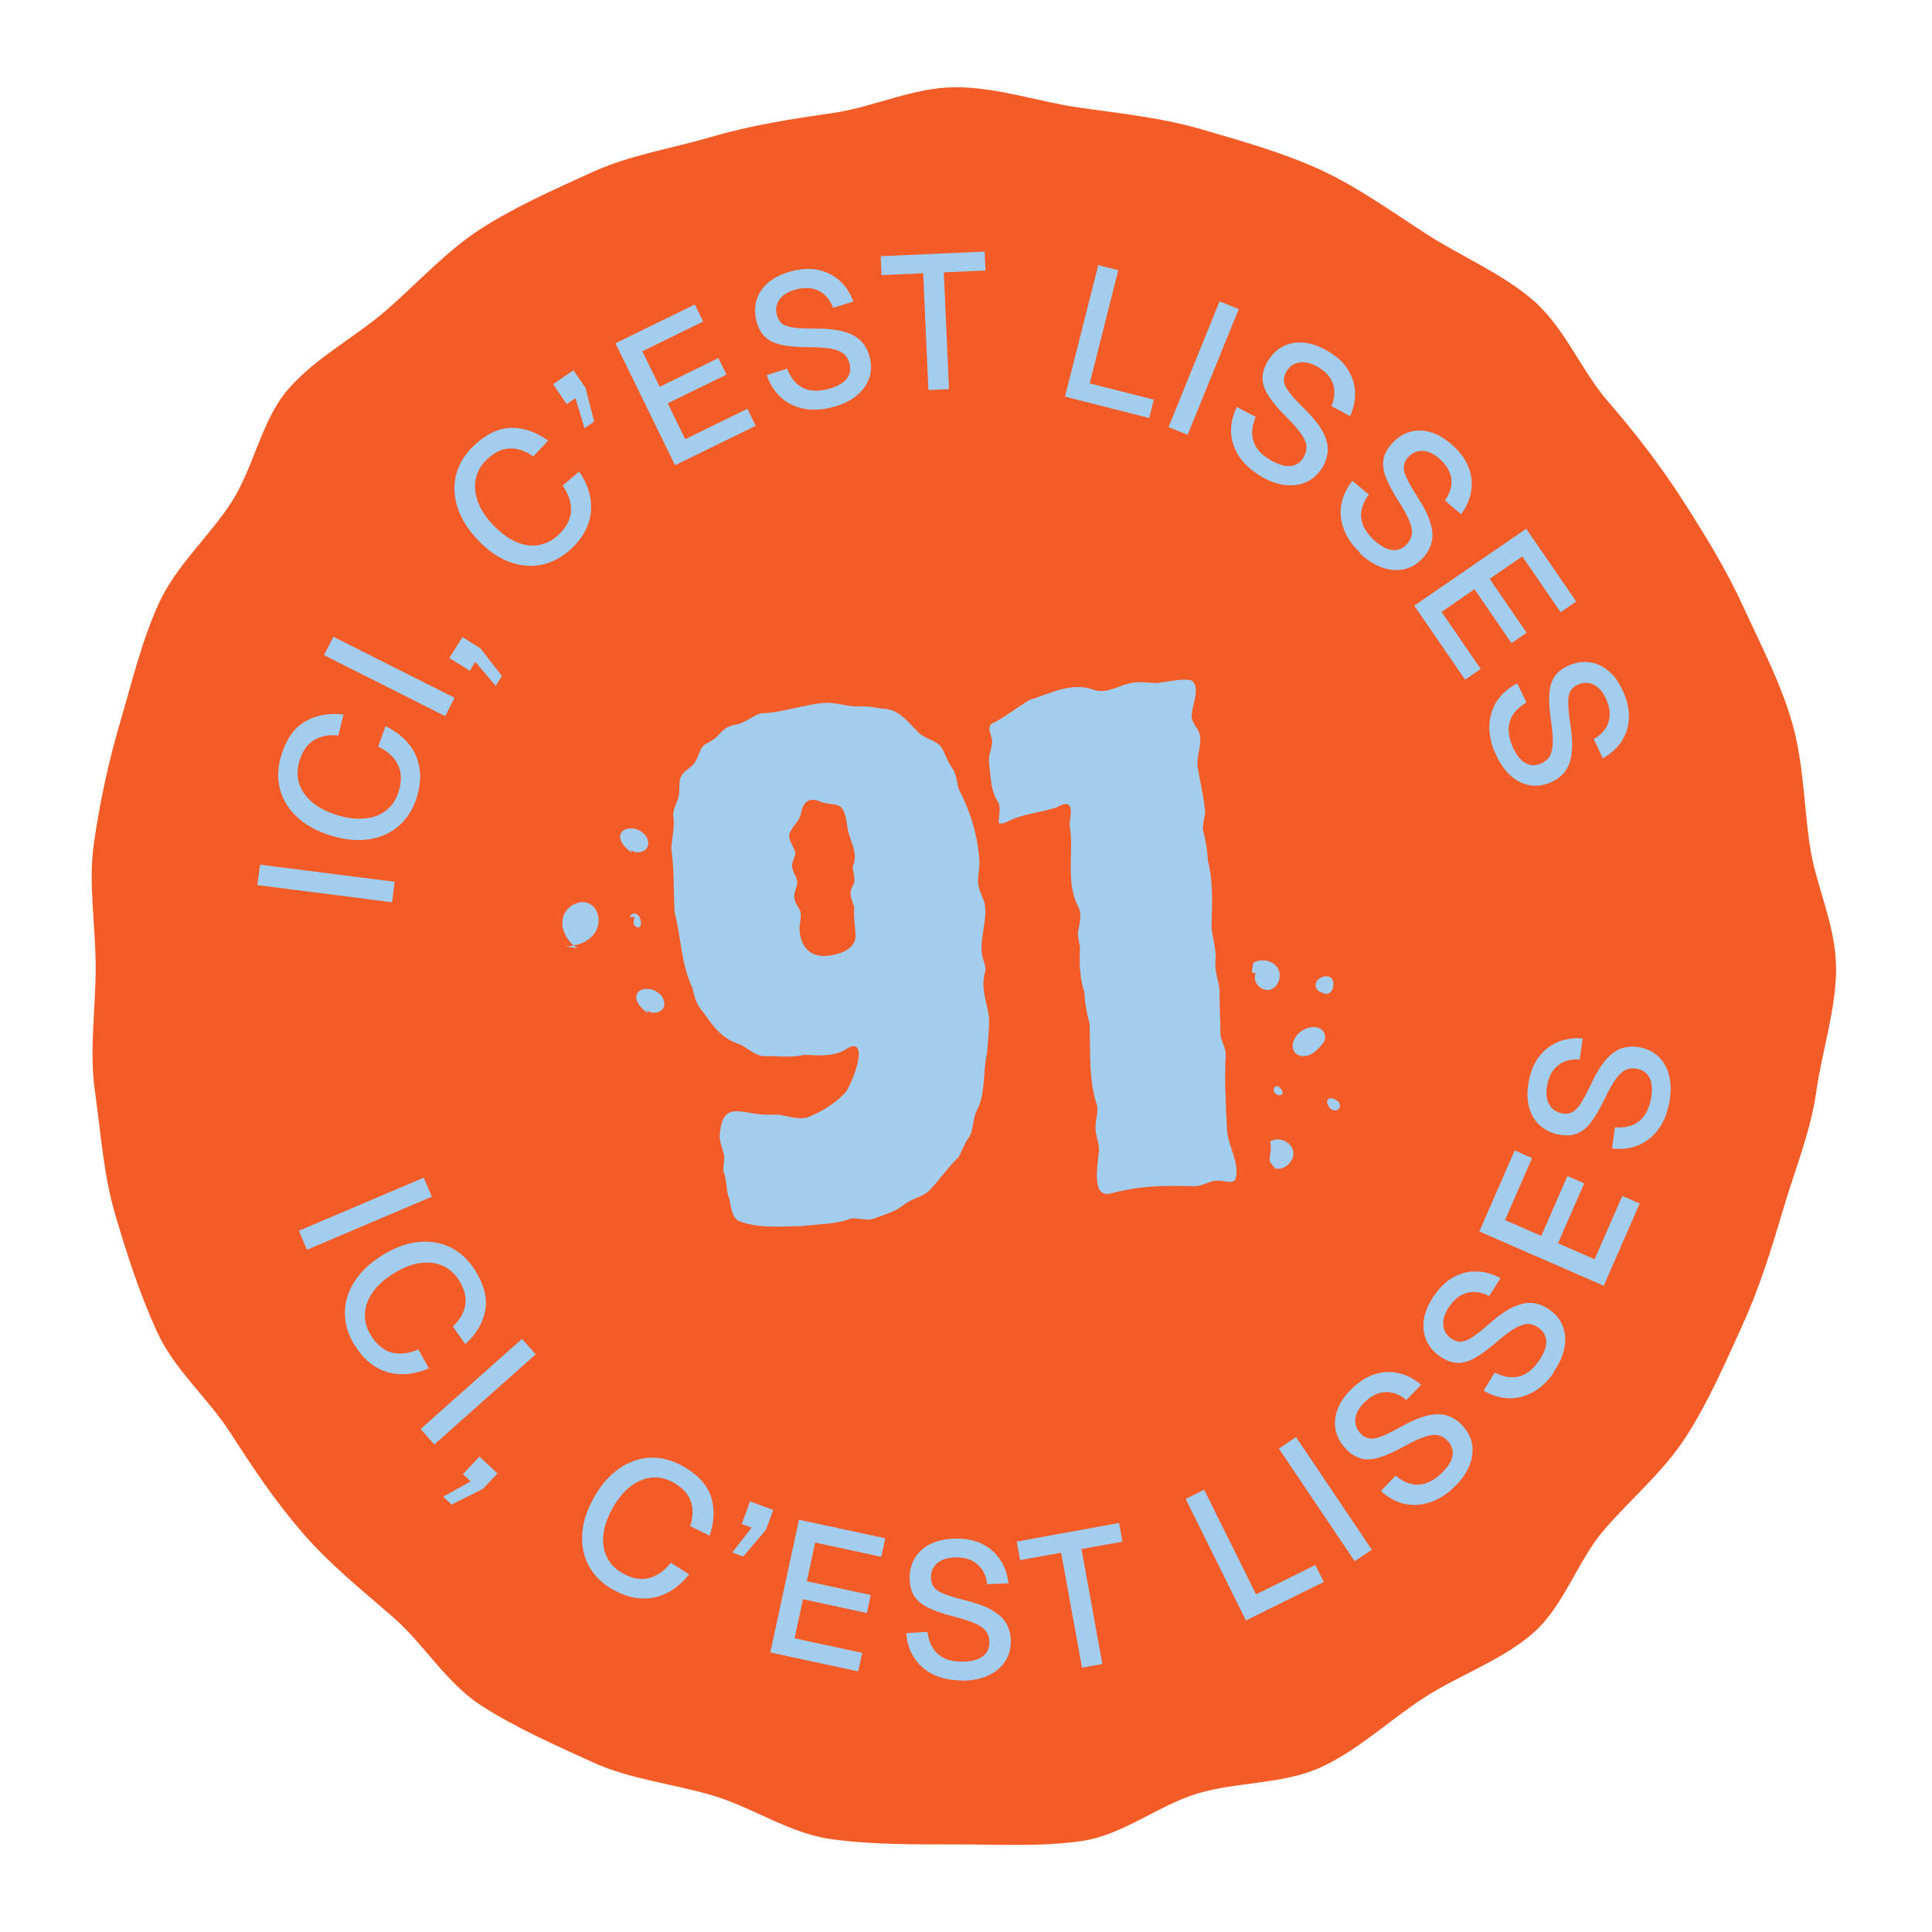 <?xml version="1.0" encoding="UTF-8"?>
<svg id="Calque_1" data-name="Calque 1" xmlns="http://www.w3.org/2000/svg" viewBox="0 0 226.77 226.77">
  <defs>
    <style>
      .cls-1 {
        fill: #f35c27;
      }

      .cls-2 {
        fill: #a3cdef;
      }
    </style>
  </defs>
  <path class="cls-1" d="M215.52,113.53c0,4.94-1.64,9.78-2.32,14.53-.69,4.87-2.57,9.36-3.93,13.99-1.38,4.7-2.8,9.24-4.81,13.63-2.03,4.45-3.94,8.87-6.56,12.95s-6.4,7.22-9.58,10.89c-3.19,3.68-4.73,9.01-8.41,12.2-3.67,3.18-8.58,4.86-12.68,7.5-4.08,2.62-7.74,6.17-12.18,8.21-4.4,2.01-9.7,1.68-14.41,3.06-4.62,1.36-8.85,4.92-13.72,5.61-4.75.68-9.81.39-14.75.39s-9.96.04-14.71-.64c-4.87-.69-9.21-3.76-13.83-5.11-4.7-1.38-9.67-1.89-14.07-3.9-4.45-2.03-9-4.03-13.08-6.65-4.1-2.64-6.71-7.22-10.38-10.41-3.68-3.19-7.38-6.16-10.57-9.84s-5.82-7.61-8.46-11.72c-2.62-4.08-6.6-7.44-8.63-11.88s-3.55-9.13-4.93-13.83c-1.36-4.62-1.68-9.57-2.37-14.44-.68-4.75.09-9.59.09-14.53s-.89-9.79-.21-14.54c.69-4.87,1.73-9.62,3.09-14.25,1.38-4.7,2.52-9.52,4.53-13.92,2.03-4.45,5.91-7.83,8.54-11.9,2.64-4.1,3.48-9.59,6.66-13.26,3.19-3.68,7.82-6.06,11.5-9.25,3.67-3.18,7.01-6.93,11.11-9.57,4.08-2.62,8.64-4.62,13.08-6.65,4.4-2.01,9.3-2.76,14-4.14,4.62-1.36,9.34-2.09,14.21-2.79,4.75-.68,9.48-3.03,14.42-3.03s9.76,1.71,14.51,2.39c4.87.69,9.75,1.2,14.37,2.55,4.7,1.38,9.49,2.71,13.88,4.72s8.46,4.96,12.54,7.59c4.1,2.64,8.85,4.6,12.52,7.78,3.68,3.19,5.6,8.22,8.79,11.89,3.18,3.67,6.09,7.44,8.73,11.54,2.62,4.08,5.13,8.15,7.16,12.6,2.01,4.4,4.29,8.71,5.66,13.42,1.36,4.62,1.39,9.54,2.09,14.41.68,4.75,3.09,9.48,3.09,14.42Z"/>
  <g>
    <g>
      <path class="cls-2" d="M46.01,105.9l-15.8-2.01.31-2.4,15.81,2.01-.31,2.4Z"/>
      <path class="cls-2" d="M48.94,93.54c-.42,1.37-1.11,2.49-2.06,3.34-.95.85-2.11,1.39-3.48,1.62-1.37.23-2.87.09-4.52-.41-1.63-.5-2.96-1.22-3.98-2.16-1.02-.94-1.7-2.04-2.03-3.28-.33-1.24-.29-2.56.14-3.97.57-1.89,1.49-3.21,2.76-3.97,1.26-.76,2.78-1.04,4.55-.85l-.61,2.47c-1.11-.12-2.05.06-2.85.54-.79.48-1.37,1.3-1.72,2.46-.28.93-.29,1.81-.03,2.63.26.82.78,1.56,1.53,2.2.76.64,1.75,1.15,2.96,1.52,1.22.37,2.32.5,3.31.38.99-.11,1.82-.44,2.48-.99.67-.55,1.14-1.27,1.41-2.18.37-1.23.34-2.29-.11-3.16-.44-.88-1.21-1.58-2.3-2.1l.87-2.39c1.1.54,1.99,1.21,2.67,2.03.68.81,1.11,1.75,1.29,2.81.19,1.06.09,2.21-.29,3.45Z"/>
      <path class="cls-2" d="M52.26,84.06l-14.23-7.16,1.09-2.16,14.23,7.16-1.09,2.16Z"/>
      <path class="cls-2" d="M58.18,80.5l-2.39-2.82-.65,1.05-2.4-1.5,1.54-2.45,2.11,1.32,2.52,3.24-.73,1.16Z"/>
      <path class="cls-2" d="M67.09,64.37c-1.04.99-2.18,1.62-3.43,1.9-1.25.27-2.52.17-3.83-.3-1.3-.47-2.54-1.33-3.73-2.58-1.18-1.23-1.98-2.51-2.4-3.83s-.48-2.61-.16-3.85c.32-1.25,1.01-2.38,2.07-3.39,1.43-1.36,2.88-2.06,4.35-2.1,1.47-.04,2.93.46,4.38,1.5l-1.74,1.85c-.91-.64-1.82-.95-2.75-.93-.92.02-1.83.46-2.7,1.29-.7.67-1.14,1.43-1.31,2.28-.17.85-.09,1.74.25,2.67.34.94.95,1.86,1.83,2.78.88.92,1.78,1.57,2.69,1.96.92.39,1.8.51,2.65.35.85-.15,1.62-.55,2.3-1.2.93-.89,1.42-1.82,1.46-2.81.04-.98-.28-1.97-.98-2.96l1.93-1.65c.7,1.01,1.14,2.04,1.32,3.08.19,1.04.1,2.07-.25,3.08s-1.01,1.97-1.95,2.87Z"/>
      <path class="cls-2" d="M68.61,50.27l-1.07-3.54-1.02.7-1.6-2.33,2.39-1.64,1.41,2.05,1.02,3.98-1.13.77Z"/>
      <path class="cls-2" d="M79.23,54.6l-6.99-14.31,9.32-4.55.97,2-7.14,3.49,2.04,4.17,6.89-3.37.95,1.94-6.9,3.37,2.06,4.21,7.3-3.57.97,2-9.48,4.63Z"/>
      <path class="cls-2" d="M97.58,47.83c-1.24.3-2.36.34-3.38.11-1.02-.23-1.89-.68-2.6-1.35-.72-.67-1.25-1.53-1.6-2.57l2.38-.74c.28.7.64,1.26,1.08,1.69.44.42.97.7,1.57.82.61.12,1.3.09,2.07-.1.67-.16,1.22-.39,1.65-.67.43-.28.73-.62.9-1.01.16-.39.19-.83.07-1.31-.1-.44-.31-.8-.6-1.09-.29-.29-.77-.51-1.43-.65-.66-.14-1.59-.21-2.79-.21-1.31,0-2.38-.1-3.21-.28-.83-.18-1.47-.51-1.94-.97-.46-.47-.79-1.1-.98-1.9-.21-.89-.19-1.72.07-2.5.26-.78.75-1.46,1.46-2.03.71-.57,1.62-.99,2.74-1.27,1.18-.29,2.24-.31,3.18-.08.94.23,1.75.67,2.42,1.3.67.64,1.18,1.43,1.54,2.38l-2.39.72c-.22-.58-.53-1.06-.93-1.45-.4-.39-.88-.65-1.44-.78-.56-.13-1.19-.12-1.9.06-.9.22-1.56.6-1.98,1.14-.41.54-.54,1.15-.37,1.83.11.44.3.78.58,1.02.28.25.72.41,1.32.5.6.09,1.43.13,2.49.13,1.41-.02,2.57.1,3.47.35.9.25,1.59.63,2.07,1.15.48.51.81,1.15,1,1.9.22.92.18,1.77-.13,2.56-.31.79-.84,1.47-1.59,2.04-.76.57-1.69.99-2.81,1.26Z"/>
      <path class="cls-2" d="M108.97,45.77l-.61-13.7-4.89.22-.1-2.22,12.2-.54.1,2.22-4.89.22.61,13.7-2.42.11Z"/>
      <path class="cls-2" d="M125,46.57l3.91-15.45,2.35.59-3.68,14.58-.92-1.6,8.77,2.22-.54,2.15-9.88-2.5Z"/>
      <path class="cls-2" d="M137.16,50.13l5.99-14.76,2.25.91-6,14.76-2.24-.91Z"/>
      <path class="cls-2" d="M147.88,55.82c-1.09-.66-1.91-1.42-2.48-2.3-.56-.88-.86-1.81-.9-2.79-.04-.98.19-1.97.68-2.95l2.21,1.15c-.29.7-.44,1.35-.42,1.96.02.61.2,1.17.54,1.69.35.51.86.97,1.54,1.38.59.35,1.14.58,1.64.69.5.1.96.07,1.35-.09.39-.16.72-.46.97-.88.23-.38.34-.78.34-1.2,0-.41-.19-.9-.56-1.46-.37-.56-.98-1.27-1.83-2.11-.93-.92-1.62-1.74-2.08-2.46-.46-.72-.69-1.4-.69-2.05,0-.65.21-1.33.64-2.04.47-.78,1.07-1.36,1.81-1.72.74-.37,1.56-.51,2.46-.41.91.09,1.85.44,2.84,1.03,1.04.62,1.81,1.35,2.31,2.18.51.83.77,1.71.8,2.63.03.92-.17,1.85-.58,2.77l-2.2-1.17c.25-.56.37-1.12.36-1.68-.01-.56-.17-1.08-.47-1.57-.3-.49-.77-.92-1.39-1.3-.8-.48-1.53-.67-2.2-.58-.68.09-1.19.44-1.56,1.04-.23.38-.34.76-.31,1.14.03.37.22.8.59,1.28.36.48.92,1.1,1.68,1.85,1.02.98,1.76,1.88,2.22,2.69.46.81.68,1.57.66,2.27-.02.7-.23,1.39-.63,2.05-.49.81-1.12,1.38-1.89,1.73-.78.34-1.63.45-2.57.33-.94-.13-1.9-.49-2.88-1.08Z"/>
      <path class="cls-2" d="M159.64,64.88c-.92-.88-1.56-1.81-1.92-2.79-.36-.98-.45-1.95-.27-2.92.18-.97.61-1.88,1.3-2.73l1.91,1.6c-.44.61-.72,1.22-.84,1.82-.12.6-.06,1.19.16,1.76s.63,1.14,1.2,1.69c.5.47.98.82,1.45,1.03.47.21.92.28,1.34.21.42-.07.8-.29,1.14-.65.31-.33.51-.69.59-1.09.09-.4,0-.92-.23-1.55-.24-.63-.68-1.45-1.33-2.46-.7-1.1-1.2-2.05-1.5-2.85-.29-.8-.37-1.51-.23-2.15.14-.64.5-1.26,1.07-1.85.63-.66,1.34-1.09,2.14-1.29.8-.2,1.63-.16,2.49.13.86.29,1.71.83,2.55,1.62.88.83,1.47,1.71,1.79,2.63.31.92.38,1.83.21,2.74-.17.91-.56,1.77-1.17,2.58l-1.9-1.62c.37-.5.61-1.02.72-1.56.11-.55.07-1.09-.12-1.63-.19-.54-.55-1.06-1.08-1.57-.67-.64-1.35-.99-2.03-1.04-.68-.06-1.26.17-1.75.68-.31.32-.49.67-.55,1.04-.05.37.04.83.29,1.38.25.55.66,1.27,1.23,2.17.78,1.18,1.31,2.21,1.58,3.11.28.89.33,1.68.15,2.36-.17.68-.53,1.3-1.07,1.87-.65.68-1.39,1.11-2.22,1.28-.83.17-1.69.09-2.58-.24-.89-.33-1.75-.89-2.58-1.68Z"/>
      <path class="cls-2" d="M166.01,71.08l13.13-9.02,5.87,8.54-1.83,1.26-4.5-6.55-3.83,2.63,4.34,6.33-1.78,1.22-4.34-6.33-3.87,2.66,4.6,6.7-1.83,1.26-5.97-8.69Z"/>
      <path class="cls-2" d="M175.43,88.27c-.48-1.18-.68-2.29-.6-3.33s.4-1.97.95-2.77c.56-.81,1.33-1.46,2.31-1.96l1.08,2.25c-.65.38-1.16.82-1.51,1.32-.35.5-.55,1.06-.58,1.68s.1,1.29.4,2.03c.26.64.56,1.15.9,1.53.34.39.72.63,1.14.74.41.11.85.07,1.31-.12.42-.17.75-.42.99-.75.24-.33.39-.84.43-1.51.04-.67-.03-1.6-.2-2.79-.19-1.3-.25-2.37-.19-3.22s.29-1.53.68-2.06c.39-.52.97-.94,1.73-1.25.84-.35,1.67-.44,2.48-.3.81.15,1.55.53,2.22,1.14s1.22,1.46,1.66,2.52c.46,1.12.64,2.17.55,3.13-.09.97-.4,1.83-.93,2.59-.53.76-1.24,1.38-2.12,1.87l-1.06-2.26c.54-.3.97-.68,1.3-1.13.33-.45.51-.97.56-1.54.05-.57-.06-1.2-.34-1.87-.35-.86-.82-1.45-1.42-1.79-.59-.33-1.22-.36-1.87-.1-.42.17-.73.41-.93.73-.2.32-.3.78-.3,1.38,0,.6.08,1.43.24,2.49.23,1.39.28,2.55.17,3.48-.11.93-.39,1.67-.83,2.22-.44.55-1.02.97-1.74,1.26-.87.35-1.72.44-2.55.25-.83-.19-1.58-.61-2.25-1.28-.67-.66-1.23-1.53-1.66-2.6Z"/>
    </g>
    <g>
      <path class="cls-2" d="M35.08,144.46l14.66-6.23.95,2.23-14.66,6.23-.95-2.23Z"/>
      <path class="cls-2" d="M41.66,157.96c-.77-1.21-1.16-2.46-1.18-3.74-.02-1.28.33-2.51,1.06-3.69s1.81-2.23,3.27-3.15c1.44-.91,2.85-1.44,4.23-1.59,1.38-.15,2.65.05,3.81.61,1.16.56,2.13,1.46,2.91,2.7,1.05,1.67,1.45,3.23,1.2,4.68-.25,1.45-1.03,2.78-2.34,3.99l-1.47-2.07c.81-.76,1.3-1.6,1.46-2.51.16-.91-.09-1.88-.73-2.91-.52-.82-1.18-1.4-1.97-1.74-.8-.34-1.69-.43-2.67-.28-.98.15-2.01.57-3.09,1.24-1.07.68-1.89,1.43-2.45,2.25-.56.82-.85,1.66-.87,2.53-.02.86.22,1.69.72,2.49.69,1.09,1.51,1.75,2.46,1.99.95.24,1.99.11,3.09-.37l1.24,2.22c-1.13.48-2.22.71-3.28.69-1.06-.02-2.05-.31-2.97-.86-.92-.55-1.73-1.38-2.42-2.48Z"/>
      <path class="cls-2" d="M49.36,167.74l11.91-10.59,1.61,1.81-11.9,10.59-1.61-1.81Z"/>
      <path class="cls-2" d="M52.01,175.68l3.23-1.8-.9-.85,1.94-2.06,2.11,1.98-1.71,1.81-3.67,1.84-1-.94Z"/>
      <path class="cls-2" d="M71.98,186.61c-1.25-.7-2.19-1.61-2.82-2.73-.63-1.11-.9-2.36-.83-3.75.07-1.38.53-2.83,1.37-4.33.83-1.49,1.82-2.63,2.96-3.42,1.14-.79,2.35-1.22,3.64-1.28,1.28-.06,2.57.27,3.85.99,1.72.97,2.82,2.15,3.29,3.54.47,1.4.42,2.94-.15,4.62l-2.28-1.12c.35-1.05.38-2.02.08-2.9-.3-.88-.97-1.61-2.03-2.21-.85-.48-1.7-.67-2.56-.59-.86.08-1.69.43-2.48,1.03-.79.6-1.5,1.46-2.12,2.57-.62,1.11-.98,2.16-1.08,3.15s.05,1.87.44,2.64c.39.77,1,1.38,1.82,1.84,1.12.63,2.16.82,3.11.57.95-.25,1.8-.85,2.54-1.8l2.15,1.36c-.76.96-1.61,1.68-2.55,2.17-.94.48-1.95.7-3.02.66-1.07-.04-2.18-.38-3.31-1.02Z"/>
      <path class="cls-2" d="M85.95,182.23l2.27-2.92-1.16-.43.98-2.65,2.72,1-.86,2.34-2.66,3.13-1.29-.47Z"/>
      <path class="cls-2" d="M90.42,193.95l3.36-15.57,10.13,2.18-.47,2.17-7.76-1.67-.98,4.54,7.5,1.62-.45,2.11-7.5-1.62-.99,4.59,7.94,1.71-.47,2.17-10.31-2.22Z"/>
      <path class="cls-2" d="M112.79,197.24c-1.27-.01-2.37-.25-3.3-.72-.93-.47-1.66-1.12-2.2-1.95-.53-.83-.84-1.79-.92-2.88l2.49-.14c.1.75.31,1.38.64,1.9.33.52.77.91,1.33,1.18.56.27,1.23.4,2.03.41.69,0,1.28-.08,1.76-.24.49-.17.86-.42,1.12-.76.26-.34.39-.76.39-1.25,0-.45-.1-.85-.31-1.2-.22-.35-.62-.68-1.23-.97s-1.49-.59-2.65-.88c-1.27-.32-2.28-.68-3.04-1.06-.76-.38-1.31-.85-1.64-1.42-.33-.56-.49-1.26-.49-2.08,0-.91.23-1.71.68-2.41.45-.69,1.08-1.23,1.91-1.61.83-.38,1.82-.57,2.97-.56,1.21,0,2.25.24,3.1.7.86.46,1.53,1.07,2.03,1.86.49.78.8,1.67.91,2.68l-2.49.11c-.07-.61-.25-1.16-.55-1.63-.3-.47-.7-.84-1.2-1.11s-1.13-.4-1.86-.41c-.93,0-1.66.2-2.19.62-.53.42-.8.99-.81,1.69,0,.45.1.83.32,1.14.21.31.6.58,1.16.81.56.23,1.35.47,2.38.74,1.37.33,2.47.72,3.28,1.18.81.46,1.39,1,1.73,1.62.34.62.51,1.31.5,2.09,0,.94-.26,1.76-.75,2.45-.49.69-1.17,1.22-2.04,1.59-.87.37-1.88.55-3.03.54Z"/>
      <path class="cls-2" d="M127,195.74l-2.45-13.49-4.81.87-.4-2.18,12.01-2.18.4,2.19-4.81.87,2.45,13.49-2.38.43Z"/>
      <path class="cls-2" d="M146.25,190.22l-7.08-14.28,2.17-1.08,6.68,13.47-1.73-.62,8.1-4.02.99,1.99-9.13,4.52Z"/>
      <path class="cls-2" d="M159.01,183.25l-8.9-13.22,2.01-1.35,8.9,13.22-2.01,1.35Z"/>
      <path class="cls-2" d="M170.56,174.67c-.94.86-1.91,1.44-2.91,1.73-1,.29-1.98.32-2.93.08-.95-.24-1.83-.73-2.64-1.47l1.73-1.8c.58.48,1.17.8,1.76.95.59.16,1.18.14,1.77-.05.59-.19,1.18-.55,1.76-1.09.51-.47.88-.93,1.12-1.38.24-.46.34-.9.29-1.32-.05-.42-.24-.82-.57-1.18-.3-.33-.65-.55-1.05-.66-.4-.11-.92-.07-1.56.13-.64.2-1.49.58-2.54,1.17-1.15.63-2.13,1.07-2.94,1.31-.81.24-1.54.27-2.16.09-.63-.19-1.22-.58-1.78-1.19-.62-.67-1-1.41-1.15-2.22s-.05-1.64.29-2.48.94-1.66,1.78-2.44c.89-.82,1.81-1.36,2.74-1.61.94-.25,1.85-.26,2.75-.03.9.23,1.73.68,2.49,1.33l-1.74,1.78c-.47-.4-.98-.67-1.51-.82-.54-.14-1.09-.14-1.64.01-.55.15-1.1.48-1.64.97-.68.63-1.07,1.28-1.18,1.95-.1.67.09,1.27.56,1.79.3.33.64.54,1.01.61.37.08.83.01,1.4-.2.57-.21,1.31-.58,2.25-1.09,1.22-.7,2.29-1.16,3.2-1.38.91-.22,1.7-.21,2.37,0,.67.22,1.27.61,1.79,1.19.64.69,1.01,1.46,1.13,2.3.11.84-.02,1.69-.41,2.56-.39.86-1,1.68-1.85,2.46Z"/>
      <path class="cls-2" d="M182.36,161.13c-.73,1.04-1.56,1.81-2.48,2.3-.92.5-1.87.73-2.85.69-.98-.03-1.95-.33-2.89-.89l1.31-2.13c.67.35,1.31.53,1.92.56s1.19-.11,1.72-.42c.54-.31,1.03-.78,1.49-1.43.4-.56.67-1.09.81-1.59.14-.5.14-.95,0-1.35-.14-.41-.4-.75-.81-1.04-.37-.26-.76-.4-1.17-.43-.41-.02-.91.13-1.5.45-.59.33-1.33.88-2.24,1.67-.99.86-1.86,1.49-2.6,1.9-.75.41-1.45.59-2.1.54-.65-.05-1.31-.31-1.99-.78-.75-.53-1.28-1.17-1.59-1.93-.31-.76-.39-1.59-.24-2.49.16-.9.57-1.82,1.23-2.76.7-.99,1.48-1.71,2.34-2.15.86-.44,1.76-.65,2.68-.61.92.04,1.83.3,2.72.78l-1.33,2.11c-.54-.29-1.09-.45-1.65-.48s-1.09.09-1.6.36c-.51.26-.97.7-1.4,1.3-.53.76-.78,1.48-.74,2.16.04.68.35,1.22.92,1.63.37.26.74.39,1.11.39.37,0,.82-.17,1.32-.49s1.16-.84,1.97-1.54c1.05-.94,2-1.62,2.84-2.02.84-.4,1.61-.57,2.31-.5.7.07,1.37.33,2,.78.77.54,1.3,1.21,1.59,2.01.29.8.34,1.66.14,2.58-.19.92-.63,1.86-1.29,2.8Z"/>
      <path class="cls-2" d="M188.24,150.92l-14.6-6.38,4.15-9.5,2.04.89-3.18,7.28,4.26,1.86,3.07-7.03,1.97.86-3.08,7.03,4.3,1.88,3.25-7.44,2.04.89-4.22,9.66Z"/>
      <path class="cls-2" d="M195.9,129.59c-.26,1.25-.71,2.28-1.35,3.1-.64.82-1.42,1.41-2.34,1.77-.91.36-1.92.47-3,.34l.35-2.47c.75.05,1.42-.04,1.99-.25.57-.22,1.04-.57,1.41-1.07.37-.5.63-1.13.8-1.91.14-.67.17-1.27.1-1.78-.07-.51-.25-.93-.53-1.24-.29-.32-.67-.53-1.15-.63-.44-.09-.85-.07-1.24.08-.39.14-.79.48-1.2,1.01-.41.53-.87,1.34-1.38,2.43-.57,1.18-1.11,2.11-1.63,2.78-.52.67-1.09,1.12-1.71,1.33-.62.22-1.33.24-2.14.07-.89-.18-1.64-.56-2.23-1.14-.59-.57-.99-1.3-1.21-2.19-.21-.88-.2-1.89.03-3.02.24-1.19.67-2.16,1.29-2.91.61-.75,1.35-1.29,2.22-1.63.86-.33,1.8-.46,2.8-.37l-.37,2.47c-.62-.05-1.19.02-1.71.22-.52.2-.96.52-1.32.96-.36.45-.61,1.03-.76,1.74-.19.91-.13,1.67.18,2.27.31.61.81.98,1.5,1.12.44.09.83.06,1.17-.09.34-.15.68-.48,1.02-.98.33-.5.73-1.24,1.19-2.2.59-1.28,1.18-2.28,1.8-2.99.61-.71,1.25-1.16,1.92-1.38.67-.21,1.39-.24,2.15-.08.92.19,1.68.59,2.26,1.21.58.62.97,1.39,1.16,2.31.19.92.17,1.95-.06,3.08Z"/>
    </g>
  </g>
  <g>
    <g>
      <g>
        <path class="cls-2" d="M66.38,111.08c1.3-.02,2.68-.49,3.43-1.56s.57-2.8-.58-3.42c-1.22-.67-2.89.34-3.17,1.7s.57,2.78,1.76,3.51"/>
        <path class="cls-2" d="M75.79,118.12c.02,1.06,1.95.98,2.16-.06.21-1.04-.89-1.96-1.95-1.99-.4,0-.83.08-1.09.38-.69.78.28,1.91,1.15,2.48"/>
        <path class="cls-2" d="M73.9,99.28c.02,1.06,1.95.98,2.16-.06.21-1.04-.89-1.96-1.95-1.99-.4,0-.83.08-1.09.38-.69.78.28,1.91,1.15,2.48"/>
      </g>
      <path class="cls-2" d="M74.82,107.61h-.32c-.1.29-.2.6-.1.88s.49.47.71.27c.14-.13.14-.36.12-.56-.05-.35-.18-.72-.49-.9s-.8,0-.81.35"/>
    </g>
    <g>
      <path class="cls-2" d="M149.67,137.15c1.13.26,2.33-.89,2.12-2.03-.21-1.14-1.76-1.78-2.71-1.12.24.75-.11,1.56-.04,2.35"/>
      <path class="cls-2" d="M147.4,114.25c-.49.95.63,2.19,1.66,1.92s1.48-1.71.88-2.59c-.59-.89-1.93-1.1-2.85-.57-.05.38-.11.76-.16,1.13"/>
      <path class="cls-2" d="M155.07,116.23c.06.37.57.54.91.36s.5-.58.53-.96c.02-.32-.04-.67-.29-.87-.16-.12-.37-.17-.57-.17-.56,0-1.15.39-1.23.94s.53,1.14,1.05.92"/>
      <path class="cls-2" d="M154.92,122.66c.75-.16.81-1.36.2-1.82s-1.5-.31-2.17.06c-.97.54-1.68,1.94-.88,2.72.44.43,1.18.43,1.74.16s.99-.74,1.39-1.21"/>
      <path class="cls-2" d="M149.93,127.61l-.26-.13c-.2.22-.21.58-.03.82s.54.31.8.17c.05-.03.1-.06.12-.11.03-.06,0-.14-.02-.21-.12-.32-.36-.6-.67-.76"/>
      <path class="cls-2" d="M156.22,128.93c-.16-.06-.36.06-.42.23s-.02.35.05.51c.11.28.32.53.6.63s.64,0,.78-.27c.14-.28,0-.63-.24-.82s-.55-.27-.85-.35"/>
    </g>
    <g>
      <path class="cls-2" d="M79.17,106.91c-.11-2.28-.04-5.02-.38-7.37.12-1.37.45-2.6.22-3.88.02-.8.49-1.46.66-2.27.17-.79-.08-1.71.34-2.36.37-.67,1.24-.96,1.63-1.66.49-.89.5-1.8,1.46-2.18.93-.54.96-.62,1.57-1.28.42-.45.94-.7,1.54-.83,1.17-.15,2.08-1.07,3.1-1.35,2.48-.06,5.07-1.06,7.58-1.24,1.4-.05,2.82.56,4.18.42.83-.04,1.64.14,2.47.27,2.03,0,3.05,1.64,4.39,2.91.74.62,1.77.8,2.36,1.38.62.68.81,1.78,1.42,2.6.55.75.6,1.63.81,2.54,1.39,2.61,2.23,5.44,2.44,8.41.05.86-.19,1.7-.16,2.51.03.92.6,1.79.8,2.64.28,1.75-.51,3.66-.38,5.46.04.89.5,1.58.46,2.26-.64,1.99.11,3.54.41,5.48.06,1.36-.15,2.85-.22,4.19-.56,2.24-.11,4.7-1.23,6.82-.52,1.01-.33,2.37-.96,3.18-.47.64-.79,1.57-1.13,2.21-1.25,1.19-2.32,2.82-3.62,4.11-.85.68-2.09.87-2.95,1.61-.31.23-.69.47-1.03.64-.73.32-1.51.6-2.28.87-.98.37-1.88-.1-2.83.04-1.8.7-3.76.62-5.69.87-2.48.04-5.18.3-7.45-.6-.99-.57-.83-2.02-1.22-2.93-.27-1-.2-1.95-.56-2.91-.07-.56.19-1.55.05-1.92-.16-.76-.54-1.52-.49-2.32.29-4.3,2.74-2.35,5.64-2.39.4-.02.87-.02,1.27,0,1.13.14,2.3.64,3.46.29,1.61-.64,3.1-1.58,4.3-2.81.69-.63,3.03-6.48.5-5.38-1.62,1.15-3.36.95-5.22.87-1.78.4-3.11.1-4.83.16-1.04-.12-1.8-.91-2.7-1.36-2.16-.68-3.13-2.03-4.37-3.83-.77-.83-1.03-1.73-1.23-2.75-1.38-2.95-1.32-5.83-2.1-8.84l-.02-.27ZM100.13,103.89c.41-.6-.06-1.51-.04-2.18.76-1.8-.46-2.96-.64-4.78-.13-.82-.25-1.6-.63-2.07-.47-.66-1.81-.38-2.57-.79-1.14-.46-1.89-.12-2.2,1.25-.14,1.06-1.02,1.59-1.35,2.44-.3.83.53,1.63.66,2.34-.01.58-.52,1.13-.36,1.68,0,.55.55,1.13.59,1.76-.03.7-.55,1.35-.3,2.08.09.57.69,1.06.71,1.68-.02.84-.29,1.75-.06,2.55.48,2.2,2.18,2.73,4.34,2.12,1.05-.27,2.05-.9,2.14-2.01-.01-1.09-.27-2.4-.15-3.49-.27-.8-.68-1.56-.24-2.38l.09-.21Z"/>
      <path class="cls-2" d="M139.98,79.96c.98.95-.25,3.15-.09,4.31.14.81.91,1.33.98,2.22.12,1.12-.4,2.26-.32,3.4.29,1.79.64,3.09.86,4.96.21.86-.34,1.62-.2,2.62.34,1.21.49,2.39.59,3.68.64,2.43.45,5.22.4,7.65.1,1.32.61,2.6.46,3.97-.09,1.14.3,2.21.49,3.33-.04,1.86.1,3.48.1,5.29.04.71.59,1.52.62,2.32-.16,2.99,0,5.96.16,9.03.15,1.82,1.62,4.1.93,5.77-.45.51-1.61-.07-2.42.09-.82.16-1.71.75-2.65.62-3.65-.09-6.1-.03-9.68.9-2.32.38-1.18-4.08-1.22-5.34-.03-.75-.41-1.54-.4-2.4-.03-.85.31-1.75.19-2.57-1.04-3.1-.77-6.37-.89-9.63-.35-1.29-.55-2.43-.62-3.78-.55-1.59-.59-3.45-.5-5.11-.08-.65-.27-1.22-.25-1.86.16-.94.53-2.03.04-2.99-1.54-2.97-.47-6.47-1.02-9.67.19-1.55.53-3.19-1.56-1.98-1.88.59-4.1.75-5.86,1.72-.24.05-.76.31-.89.03-.06-.59.35-1.79-.14-2.49-.84-1.35-.81-3.03-1-4.57-.11-.78.31-1.56.36-2.28.11-.72-.65-1.57-.14-2.2,1.55-.73,3.08-2.01,4.54-2.85,2.35-.69,4.75-2.09,7.32-1.25,1.76.73,3.4-.67,5.04-.8.85-.1,1.9.08,2.67.07,1.18-.16,2.84-.55,3.93-.32l.16.1Z"/>
    </g>
  </g>
</svg>